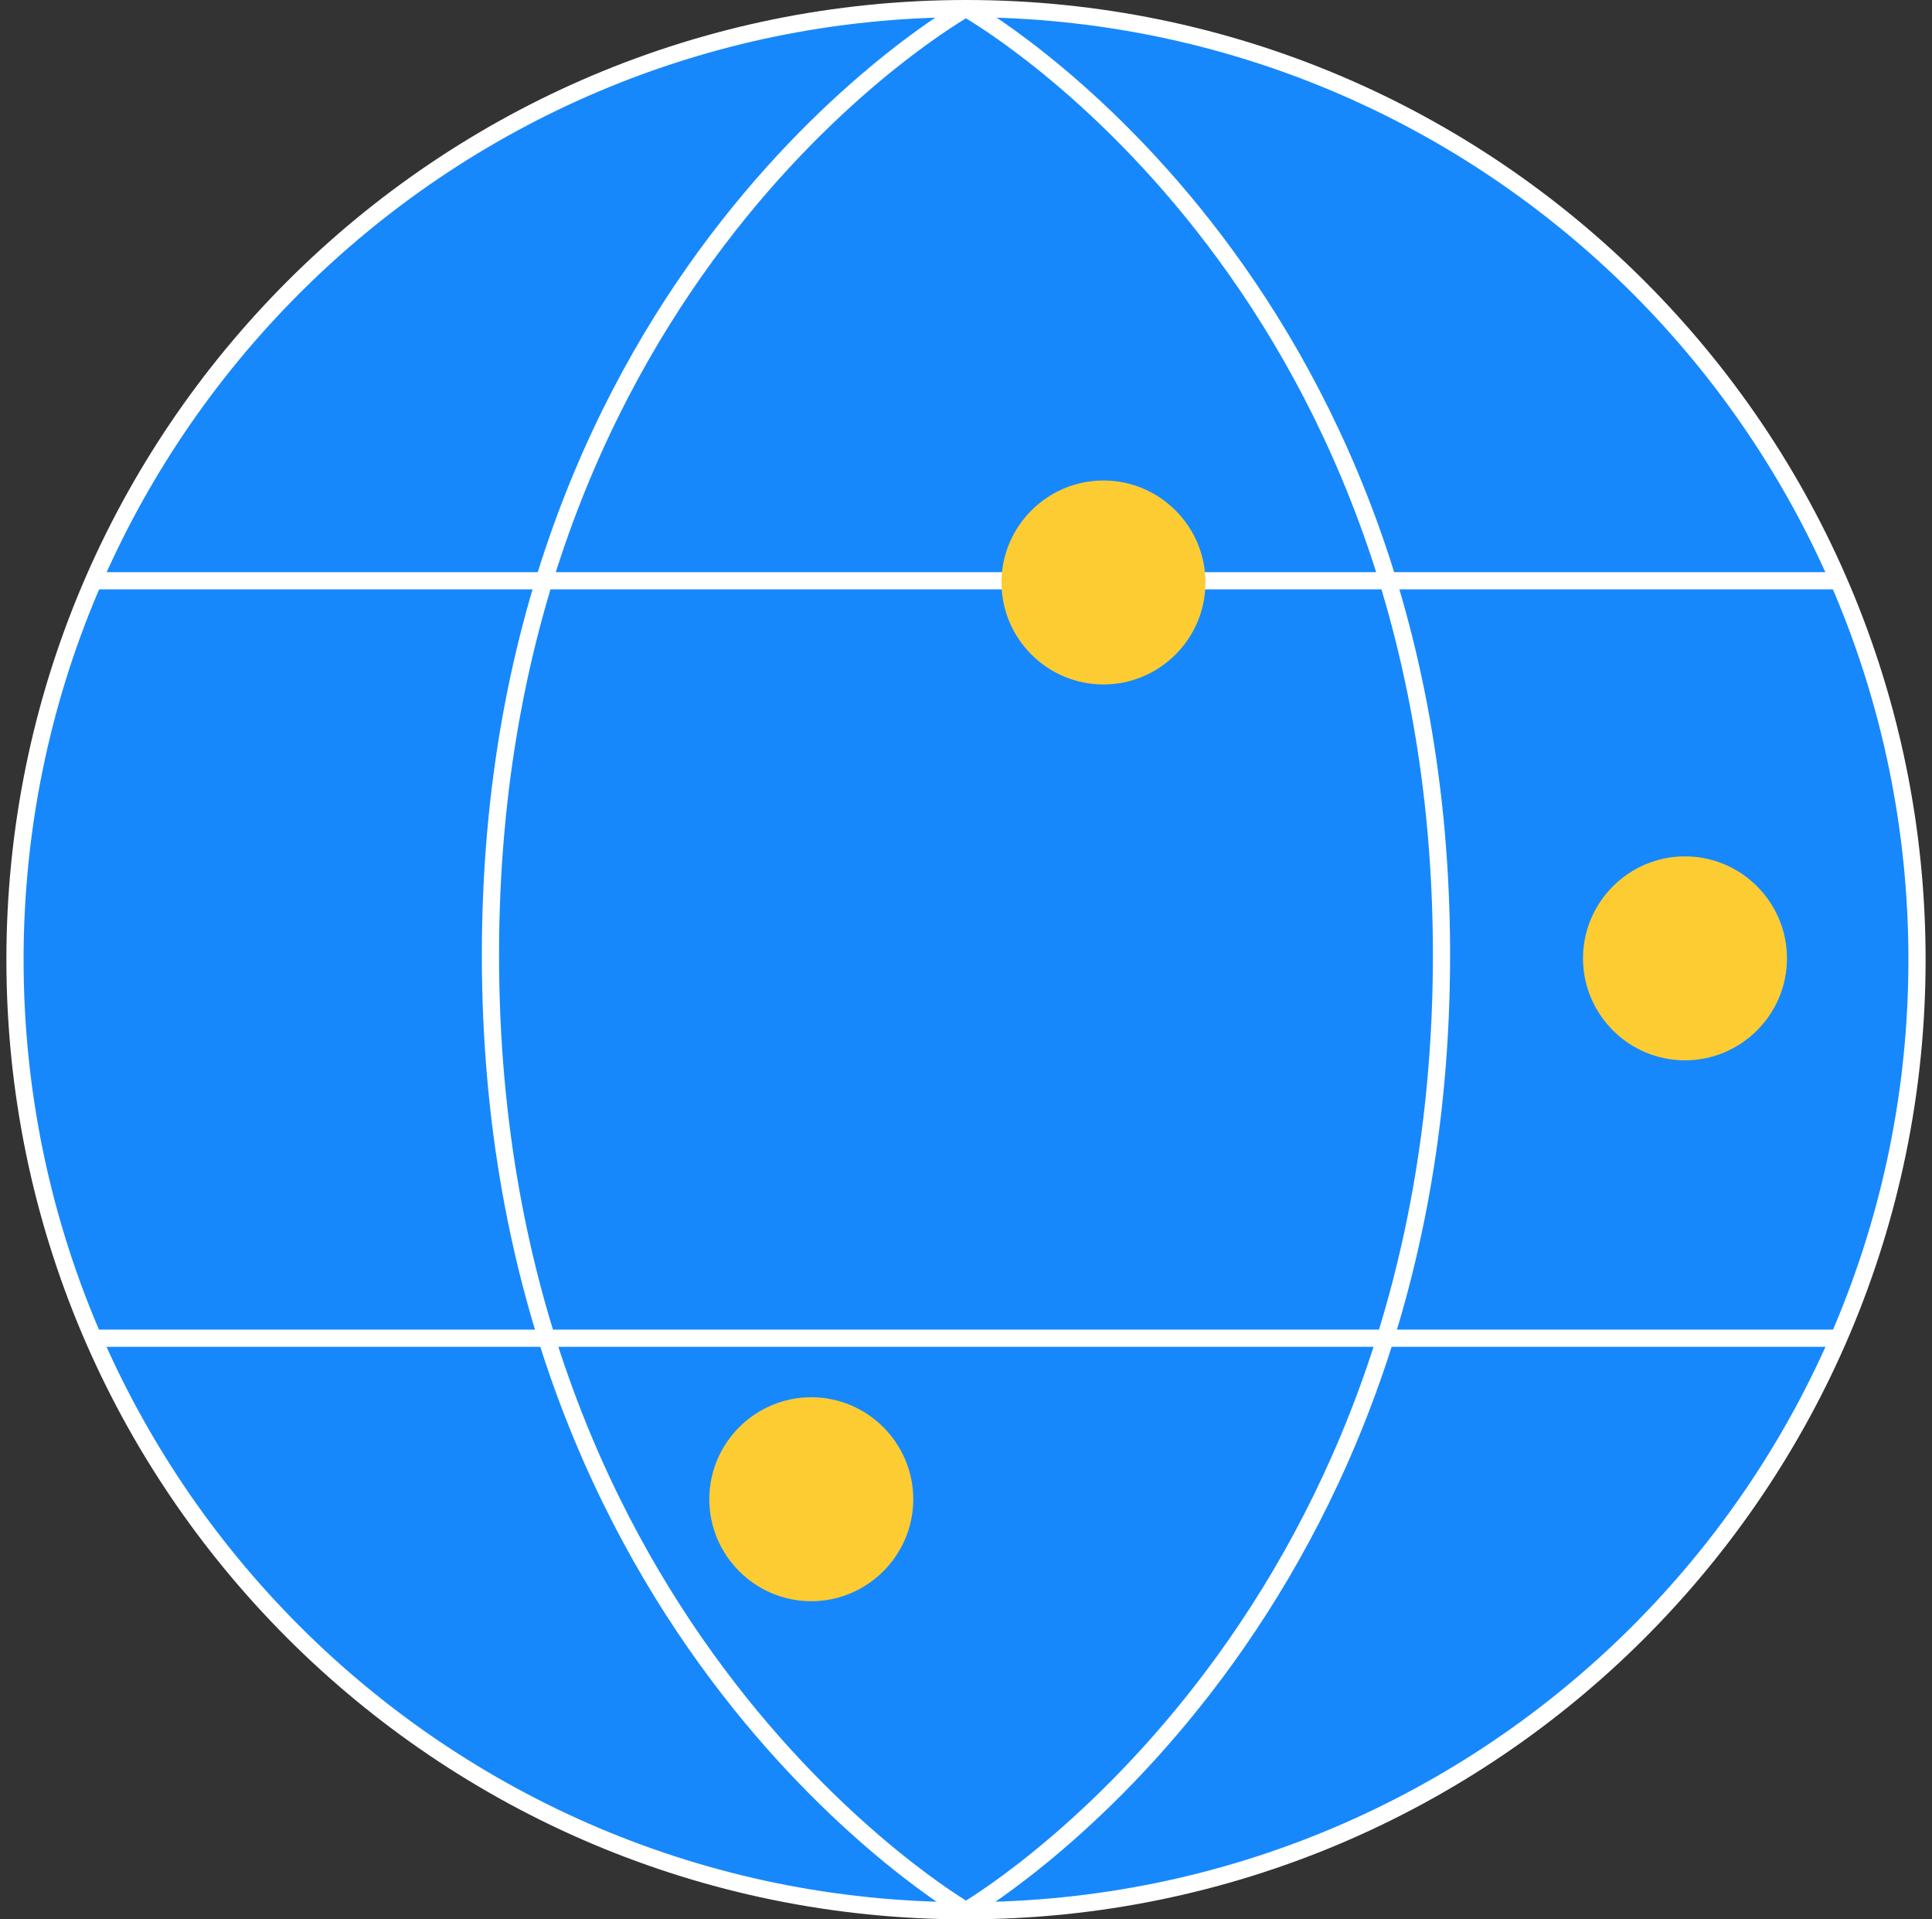 <svg width="151" height="150" viewBox="0 0 151 150" fill="none" xmlns="http://www.w3.org/2000/svg">
<rect x="0" y="0" width="151" height="150" fill="#333333" stroke="none"/>
<g clip-path="url(#clip0_4_557)">
<path d="M149.828 75C149.828 33.95 116.55 0.672 75.5 0.672C34.45 0.672 1.172 33.95 1.172 75C1.172 116.05 34.45 149.328 75.5 149.328C116.55 149.328 149.828 116.05 149.828 75Z" fill="#1788FC"/>
<path d="M149.828 75C149.828 33.95 116.55 0.672 75.5 0.672C34.45 0.672 1.172 33.95 1.172 75C1.172 116.05 34.45 149.328 75.5 149.328C116.55 149.328 149.828 116.05 149.828 75Z" fill="#1788FC"/>
<path fill-rule="evenodd" clip-rule="evenodd" d="M1.843 75C1.843 115.679 34.821 148.657 75.5 148.657C116.179 148.657 149.157 115.679 149.157 75C149.157 34.321 116.179 1.343 75.5 1.343C34.821 1.343 1.843 34.321 1.843 75ZM75.5 150C34.079 150 0.5 116.421 0.5 75C0.5 33.579 34.079 1.81058e-06 75.5 0C116.921 -1.81059e-06 150.5 33.579 150.5 75C150.5 116.421 116.921 150 75.5 150Z" fill="white"/>
<path d="M75.497 149.318C75.497 149.318 38.331 127.869 38.331 74.628C38.331 21.386 75.497 0.654 75.497 0.654" fill="#1788FC"/>
<path fill-rule="evenodd" clip-rule="evenodd" d="M57.443 18.09C48.231 29.826 39.003 48.177 39.003 74.628C39.003 101.079 48.232 119.61 57.446 131.528C62.055 137.489 66.663 141.798 70.115 144.614C71.841 146.022 73.276 147.056 74.278 147.737C74.779 148.077 75.171 148.329 75.436 148.494C75.569 148.577 75.669 148.639 75.736 148.679C75.753 148.689 75.767 148.697 75.78 148.705C75.792 148.712 75.803 148.718 75.811 148.723L75.829 148.734L75.833 148.736C75.833 148.736 75.833 148.736 75.497 149.318C75.162 149.9 75.161 149.899 75.161 149.899L75.152 149.894L75.13 149.881C75.11 149.87 75.082 149.853 75.045 149.831C74.971 149.786 74.864 149.721 74.724 149.634C74.445 149.459 74.038 149.198 73.523 148.848C72.492 148.147 71.024 147.09 69.266 145.655C65.749 142.786 61.065 138.405 56.383 132.349C47.014 120.232 37.66 101.418 37.66 74.628C37.66 47.837 47.014 29.201 56.386 17.261C61.069 11.294 65.754 7.002 69.272 4.2C71.031 2.799 72.499 1.769 73.53 1.088C74.046 0.748 74.453 0.494 74.732 0.325C74.872 0.241 74.98 0.177 75.053 0.134C75.09 0.113 75.119 0.097 75.138 0.085L75.161 0.073L75.167 0.069L75.169 0.068C75.17 0.068 75.17 0.067 75.497 0.654C75.825 1.24 75.825 1.24 75.825 1.24L75.82 1.243L75.803 1.253C75.787 1.262 75.762 1.276 75.728 1.296C75.661 1.335 75.561 1.394 75.428 1.474C75.163 1.635 74.771 1.879 74.27 2.209C73.269 2.87 71.834 3.876 70.109 5.251C66.658 7.999 62.051 12.219 57.443 18.09Z" fill="white"/>
<path d="M75.497 149.318C75.497 149.318 112.663 127.869 112.663 74.628C112.663 21.386 75.497 0.654 75.497 0.654" fill="#1788FC"/>
<path fill-rule="evenodd" clip-rule="evenodd" d="M94.609 17.261C103.98 29.201 113.335 47.837 113.335 74.628C113.335 101.418 103.981 120.232 94.612 132.349C89.93 138.405 85.246 142.786 81.729 145.655C79.97 147.09 78.503 148.147 77.472 148.848C76.956 149.198 76.55 149.459 76.271 149.634C76.131 149.721 76.023 149.786 75.95 149.831C75.913 149.853 75.884 149.87 75.865 149.881L75.842 149.894L75.834 149.899C75.834 149.899 75.833 149.9 75.497 149.318C75.162 148.736 75.161 148.736 75.161 148.736L75.166 148.734L75.184 148.723C75.2 148.714 75.225 148.699 75.258 148.679C75.325 148.639 75.426 148.577 75.559 148.494C75.824 148.329 76.216 148.077 76.717 147.737C77.718 147.056 79.154 146.022 80.88 144.614C84.332 141.798 88.94 137.489 93.549 131.528C102.763 119.61 111.992 101.079 111.992 74.628C111.992 48.177 102.763 29.826 93.552 18.09C88.944 12.219 84.337 7.999 80.886 5.251C79.161 3.876 77.725 2.87 76.724 2.209C76.224 1.879 75.832 1.635 75.567 1.474C75.434 1.394 75.333 1.335 75.266 1.296C75.233 1.276 75.208 1.262 75.192 1.253L75.174 1.243L75.171 1.241C75.171 1.241 75.17 1.24 75.497 0.654C75.825 0.067 75.825 0.068 75.826 0.068L75.828 0.069L75.834 0.073L75.856 0.085C75.876 0.097 75.904 0.113 75.941 0.134C76.015 0.177 76.123 0.241 76.263 0.325C76.542 0.494 76.949 0.748 77.464 1.088C78.496 1.769 79.964 2.799 81.723 4.2C85.241 7.002 89.925 11.294 94.609 17.261Z" fill="white"/>
<path fill-rule="evenodd" clip-rule="evenodd" d="M143.695 46.059H7.3V44.716H143.695V46.059Z" fill="white"/>
<path fill-rule="evenodd" clip-rule="evenodd" d="M143.695 105.256H7.3V103.913H143.695V105.256Z" fill="white"/>
<path d="M71.378 117.167C71.378 121.555 67.795 125.138 63.407 125.138C59.019 125.138 55.437 121.555 55.437 117.167C55.437 112.779 59.019 109.197 63.407 109.197C67.795 109.197 71.378 112.779 71.378 117.167Z" fill="#FCCC32"/>
<path d="M94.215 45.522C94.215 49.91 90.632 53.492 86.244 53.492C81.856 53.492 78.274 49.91 78.274 45.522C78.274 41.133 81.856 37.551 86.244 37.551C90.632 37.551 94.215 41.133 94.215 45.522Z" fill="#FCCC32"/>
<path d="M139.665 74.896C139.665 79.285 136.082 82.867 131.694 82.867C127.306 82.867 123.724 79.285 123.724 74.896C123.724 70.508 127.306 66.926 131.694 66.926C136.082 66.926 139.665 70.508 139.665 74.896Z" fill="#FCCC32"/>
</g>
<defs>
<clipPath id="clip0_4_557">
<rect width="150" height="150" fill="white" transform="translate(0.5)"/>
</clipPath>
</defs>
</svg>
